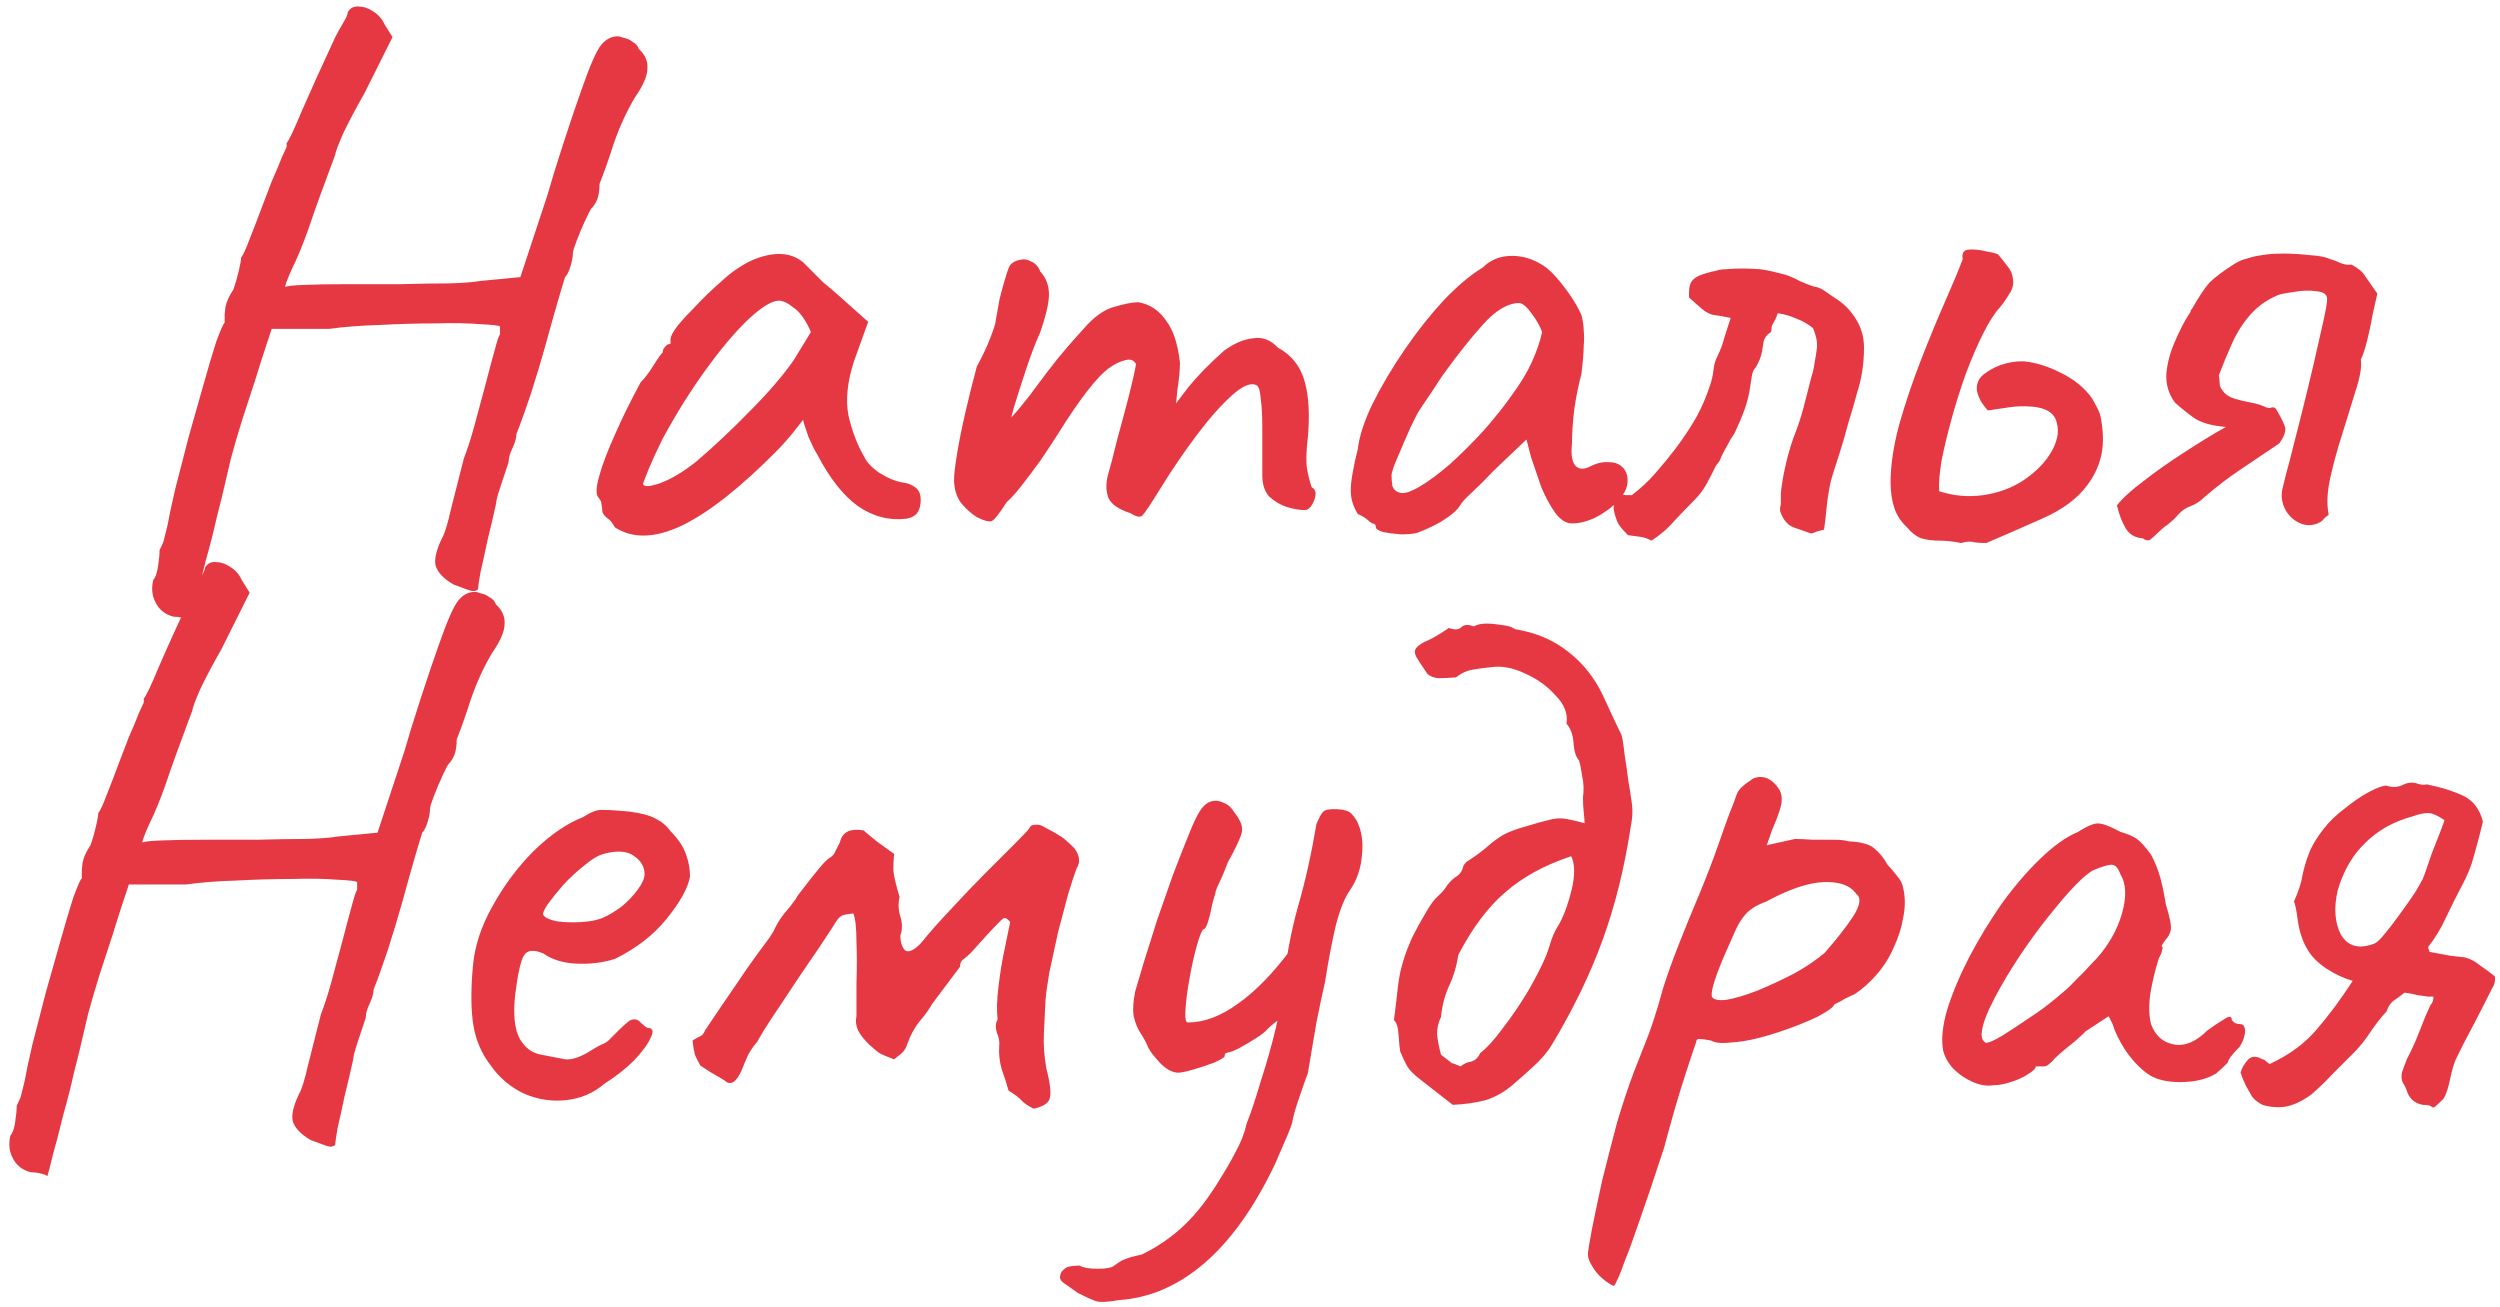 <?xml version="1.0" encoding="UTF-8"?> <svg xmlns="http://www.w3.org/2000/svg" width="153" height="80" viewBox="0 0 153 80" fill="none"><path d="M11.638 37.984C11.638 37.984 11.59 37.952 11.494 37.888C11.398 37.856 11.27 37.824 11.11 37.792C10.982 37.76 10.822 37.744 10.63 37.744C10.118 37.616 9.75 37.328 9.526 36.88C9.302 36.464 9.254 36 9.382 35.488C9.51 35.36 9.606 35.088 9.67 34.672C9.734 34.256 9.766 33.92 9.766 33.664C9.894 33.408 9.974 33.232 10.006 33.136C10.038 33.008 10.118 32.688 10.246 32.176C10.342 31.632 10.502 30.88 10.726 29.92C10.982 28.928 11.254 27.872 11.542 26.752C11.862 25.632 12.166 24.56 12.454 23.536C12.742 22.512 12.998 21.648 13.222 20.944C13.478 20.24 13.654 19.84 13.75 19.744C13.75 19.744 13.75 19.696 13.75 19.6C13.75 19.472 13.75 19.344 13.75 19.216C13.75 19.216 13.766 19.072 13.798 18.784C13.862 18.464 14.022 18.112 14.278 17.728C14.406 17.376 14.518 16.992 14.614 16.576C14.71 16.16 14.758 15.888 14.758 15.76C14.886 15.6 15.062 15.216 15.286 14.608C15.542 13.968 15.782 13.344 16.006 12.736C16.198 12.224 16.406 11.68 16.63 11.104C16.886 10.528 17.094 10.032 17.254 9.616C17.446 9.2 17.542 8.992 17.542 8.992C17.542 8.864 17.542 8.8 17.542 8.8C17.542 8.768 17.542 8.752 17.542 8.752C17.67 8.624 17.974 7.984 18.454 6.832C18.966 5.648 19.654 4.128 20.518 2.272C20.646 2.016 20.806 1.728 20.998 1.408C21.19 1.088 21.286 0.864 21.286 0.736C21.446 0.48 21.67 0.368 21.958 0.4C22.246 0.4 22.534 0.496 22.822 0.688C23.142 0.88 23.382 1.152 23.542 1.504L24.022 2.272L22.294 5.728C21.782 6.624 21.35 7.44 20.998 8.176C20.678 8.912 20.518 9.344 20.518 9.472C20.518 9.472 20.422 9.728 20.23 10.24C20.038 10.752 19.814 11.36 19.558 12.064C19.302 12.768 19.078 13.408 18.886 13.984C18.534 14.976 18.198 15.792 17.878 16.432C17.59 17.072 17.446 17.456 17.446 17.584C17.446 17.52 17.798 17.472 18.502 17.44C19.206 17.408 20.102 17.392 21.19 17.392C22.278 17.392 23.382 17.392 24.502 17.392C25.654 17.36 26.662 17.344 27.526 17.344C28.422 17.312 29.03 17.264 29.35 17.2L31.846 16.96L33.478 12.016C33.734 11.12 34.07 10.032 34.486 8.752C34.902 7.472 35.27 6.384 35.59 5.488C36.102 4.016 36.502 3.104 36.79 2.752C37.078 2.4 37.414 2.224 37.798 2.224C37.894 2.224 38.022 2.256 38.182 2.32C38.374 2.352 38.55 2.432 38.71 2.56C38.902 2.656 39.03 2.8 39.094 2.992C39.478 3.344 39.654 3.744 39.622 4.192C39.622 4.64 39.366 5.232 38.854 5.968C38.342 6.832 37.91 7.776 37.558 8.8C37.238 9.792 36.95 10.608 36.694 11.248C36.694 11.632 36.646 11.952 36.55 12.208C36.454 12.432 36.342 12.608 36.214 12.736C36.15 12.8 36.022 13.04 35.83 13.456C35.638 13.872 35.462 14.288 35.302 14.704C35.142 15.12 35.062 15.376 35.062 15.472C35.062 15.696 35.014 15.968 34.918 16.288C34.822 16.608 34.71 16.832 34.582 16.96C34.518 17.152 34.374 17.632 34.15 18.4C33.926 19.168 33.67 20.08 33.382 21.136C33.094 22.16 32.79 23.168 32.47 24.16C32.15 25.12 31.862 25.92 31.606 26.56C31.606 26.784 31.526 27.072 31.366 27.424C31.206 27.744 31.126 28.032 31.126 28.288C30.998 28.672 30.838 29.152 30.646 29.728C30.454 30.304 30.358 30.672 30.358 30.832C30.198 31.568 30.022 32.32 29.83 33.088C29.67 33.856 29.526 34.512 29.398 35.056C29.302 35.632 29.254 35.968 29.254 36.064C29.126 36.192 28.934 36.208 28.678 36.112C28.422 36.016 28.118 35.904 27.766 35.776C27.158 35.424 26.79 35.04 26.662 34.624C26.566 34.24 26.694 33.68 27.046 32.944C27.206 32.688 27.398 32.064 27.622 31.072C27.878 30.048 28.134 29.04 28.39 28.048C28.582 27.568 28.79 26.928 29.014 26.128C29.238 25.296 29.462 24.464 29.686 23.632C29.91 22.768 30.102 22.048 30.262 21.472C30.422 20.864 30.534 20.528 30.598 20.464C30.598 20.336 30.598 20.224 30.598 20.128C30.598 20.032 30.598 19.984 30.598 19.984C30.534 19.92 30.134 19.872 29.398 19.84C28.662 19.776 27.75 19.76 26.662 19.792C25.574 19.792 24.438 19.824 23.254 19.888C22.102 19.92 21.062 20 20.134 20.128C19.782 20.128 19.382 20.128 18.934 20.128C18.486 20.128 18.134 20.128 17.878 20.128C17.526 20.128 17.222 20.128 16.966 20.128C16.742 20.128 16.63 20.128 16.63 20.128C16.598 20.224 16.486 20.56 16.294 21.136C16.102 21.712 15.878 22.416 15.622 23.248C15.366 24.048 15.094 24.88 14.806 25.744C14.55 26.576 14.326 27.344 14.134 28.048C13.974 28.72 13.862 29.2 13.798 29.488C13.67 30.064 13.494 30.784 13.27 31.648C13.078 32.512 12.854 33.392 12.598 34.288C12.374 35.216 12.166 36.016 11.974 36.688C11.814 37.36 11.702 37.792 11.638 37.984ZM37.628 32.272C37.5 32.016 37.34 31.824 37.148 31.696C36.956 31.536 36.86 31.392 36.86 31.264C36.86 31.136 36.844 31.008 36.812 30.88C36.812 30.72 36.748 30.576 36.62 30.448C36.46 30.256 36.476 29.824 36.668 29.152C36.86 28.448 37.18 27.6 37.628 26.608C38.076 25.584 38.604 24.512 39.212 23.392C39.468 23.136 39.724 22.8 39.98 22.384C40.236 21.968 40.428 21.696 40.556 21.568C40.556 21.44 40.604 21.328 40.7 21.232C40.796 21.104 40.908 21.04 41.036 21.04V20.752C41.036 20.592 41.18 20.32 41.468 19.936C41.788 19.552 42.172 19.136 42.62 18.688C43.068 18.208 43.532 17.76 44.012 17.344C44.492 16.896 44.892 16.576 45.212 16.384C45.884 15.936 46.572 15.664 47.276 15.568C48.012 15.472 48.636 15.632 49.148 16.048C49.244 16.144 49.404 16.304 49.628 16.528C49.852 16.752 50.108 17.008 50.396 17.296C50.716 17.552 51.036 17.824 51.356 18.112L53.132 19.696L52.268 22.096C51.852 23.376 51.74 24.496 51.932 25.456C52.156 26.416 52.476 27.248 52.892 27.952C53.052 28.304 53.372 28.64 53.852 28.96C54.364 29.28 54.844 29.472 55.292 29.536C55.548 29.568 55.788 29.664 56.012 29.824C56.236 29.984 56.348 30.24 56.348 30.592C56.348 30.912 56.284 31.168 56.156 31.36C56.028 31.552 55.804 31.68 55.484 31.744C54.428 31.872 53.436 31.616 52.508 30.976C51.612 30.336 50.78 29.28 50.012 27.808C49.884 27.616 49.708 27.264 49.484 26.752C49.292 26.208 49.18 25.856 49.148 25.696C49.02 25.856 48.78 26.16 48.428 26.608C48.076 27.024 47.804 27.328 47.612 27.52C45.34 29.824 43.372 31.376 41.708 32.176C40.076 32.944 38.716 32.976 37.628 32.272ZM39.356 29.584C39.356 29.808 39.692 29.808 40.364 29.584C41.068 29.328 41.82 28.88 42.62 28.24C43.708 27.312 44.796 26.288 45.884 25.168C47.004 24.048 47.9 23.008 48.572 22.048L49.628 20.32C49.308 19.584 48.956 19.088 48.572 18.832C48.22 18.544 47.916 18.4 47.66 18.4C47.244 18.4 46.62 18.784 45.788 19.552C44.988 20.32 44.124 21.344 43.196 22.624C42.268 23.904 41.388 25.312 40.556 26.848C40.236 27.488 39.948 28.112 39.692 28.72C39.468 29.296 39.356 29.584 39.356 29.584ZM59.781 31.648C59.429 31.424 59.109 31.136 58.821 30.784C58.533 30.4 58.389 29.92 58.389 29.344C58.389 29.024 58.453 28.48 58.581 27.712C58.709 26.944 58.885 26.08 59.109 25.12C59.333 24.16 59.557 23.264 59.781 22.432C60.101 21.856 60.373 21.28 60.597 20.704C60.821 20.128 60.933 19.776 60.933 19.648C60.997 19.264 61.077 18.816 61.173 18.304C61.301 17.792 61.429 17.328 61.557 16.912C61.685 16.496 61.781 16.256 61.845 16.192C62.005 16.032 62.197 15.936 62.421 15.904C62.645 15.84 62.869 15.872 63.093 16C63.349 16.096 63.541 16.304 63.669 16.624C64.021 17.008 64.197 17.472 64.197 18.016C64.197 18.528 64.021 19.296 63.669 20.32C63.381 20.96 63.093 21.712 62.805 22.576C62.517 23.44 62.261 24.24 62.037 24.976C61.845 25.68 61.733 26.16 61.701 26.416L60.741 26.704C61.285 26.192 61.797 25.664 62.277 25.12C62.757 24.544 63.109 24.096 63.333 23.776C63.877 23.04 64.341 22.432 64.725 21.952C65.141 21.44 65.669 20.832 66.309 20.128C66.949 19.392 67.573 18.944 68.181 18.784C68.821 18.592 69.317 18.496 69.669 18.496C70.373 18.624 70.933 18.992 71.349 19.6C71.797 20.176 72.085 21.04 72.213 22.192C72.213 22.64 72.165 23.168 72.069 23.776C72.005 24.384 71.973 24.688 71.973 24.688C71.973 24.688 72.229 24.352 72.741 23.68C73.285 23.008 74.005 22.272 74.901 21.472C75.509 21.024 76.101 20.768 76.677 20.704C77.253 20.608 77.765 20.8 78.213 21.28C79.045 21.728 79.589 22.416 79.845 23.344C80.101 24.24 80.165 25.392 80.037 26.8C79.941 27.632 79.925 28.256 79.989 28.672C80.053 29.056 80.149 29.44 80.277 29.824C80.533 29.952 80.581 30.224 80.421 30.64C80.261 31.024 80.069 31.216 79.845 31.216C79.525 31.216 79.157 31.152 78.741 31.024C78.357 30.896 78.005 30.688 77.685 30.4C77.397 30.08 77.253 29.648 77.253 29.104V26.128C77.253 25.424 77.221 24.848 77.157 24.4C77.125 23.952 77.045 23.68 76.917 23.584C76.565 23.392 76.053 23.6 75.381 24.208C74.709 24.816 73.989 25.632 73.221 26.656C72.453 27.68 71.733 28.736 71.061 29.824C70.453 30.816 70.069 31.392 69.909 31.552C69.781 31.68 69.541 31.632 69.189 31.408C68.485 31.184 68.037 30.88 67.845 30.496C67.685 30.08 67.669 29.616 67.797 29.104C67.957 28.56 68.149 27.824 68.373 26.896C68.629 25.968 68.869 25.072 69.093 24.208C69.317 23.312 69.461 22.672 69.525 22.288C69.397 22.032 69.173 21.952 68.853 22.048C68.565 22.112 68.261 22.256 67.941 22.48C67.557 22.736 67.093 23.216 66.549 23.92C66.005 24.624 65.445 25.44 64.869 26.368C64.485 26.976 64.085 27.584 63.669 28.192C63.253 28.768 62.869 29.28 62.517 29.728C62.165 30.176 61.861 30.512 61.605 30.736C61.157 31.44 60.853 31.824 60.693 31.888C60.533 31.952 60.229 31.872 59.781 31.648ZM86.747 32.608C86.491 32.672 86.155 32.704 85.739 32.704C85.323 32.672 84.955 32.624 84.635 32.56C84.347 32.464 84.203 32.368 84.203 32.272C84.203 32.112 84.123 32.032 83.963 32.032C83.963 32.032 83.883 31.968 83.723 31.84C83.595 31.712 83.387 31.584 83.099 31.456C82.811 31.008 82.667 30.528 82.667 30.016C82.667 29.472 82.811 28.624 83.099 27.472C83.195 26.672 83.499 25.744 84.011 24.688C84.555 23.6 85.211 22.496 85.979 21.376C86.747 20.256 87.547 19.248 88.379 18.352C89.243 17.456 90.027 16.8 90.731 16.384C91.179 15.936 91.723 15.696 92.363 15.664C93.003 15.632 93.611 15.776 94.187 16.096C94.507 16.256 94.827 16.512 95.147 16.864C95.467 17.216 95.771 17.6 96.059 18.016C96.347 18.432 96.587 18.848 96.779 19.264C96.875 19.616 96.923 19.936 96.923 20.224C96.955 20.48 96.955 20.8 96.923 21.184C96.923 21.568 96.875 22.144 96.779 22.912C96.619 23.488 96.475 24.192 96.347 25.024C96.251 25.856 96.203 26.576 96.203 27.184C96.139 27.792 96.203 28.224 96.395 28.48C96.619 28.736 96.939 28.752 97.355 28.528C97.739 28.336 98.107 28.256 98.459 28.288C98.811 28.288 99.083 28.384 99.275 28.576C99.499 28.768 99.611 29.056 99.611 29.44C99.611 29.824 99.419 30.224 99.035 30.64C98.683 31.024 98.235 31.36 97.691 31.648C97.179 31.904 96.683 32.032 96.203 32.032C95.851 32.032 95.515 31.824 95.195 31.408C94.875 30.96 94.587 30.432 94.331 29.824C94.107 29.184 93.899 28.576 93.707 28L93.419 26.896L91.355 28.864C90.939 29.312 90.523 29.728 90.107 30.112C89.723 30.464 89.483 30.72 89.387 30.88C89.227 31.168 88.923 31.456 88.475 31.744C88.059 32.032 87.483 32.32 86.747 32.608ZM86.891 29.776C87.435 29.456 88.059 28.992 88.763 28.384C89.467 27.744 90.155 27.056 90.827 26.32C91.499 25.552 92.059 24.848 92.507 24.208C93.051 23.472 93.467 22.784 93.755 22.144C94.043 21.504 94.251 20.896 94.379 20.32C94.251 19.968 94.043 19.6 93.755 19.216C93.467 18.8 93.211 18.576 92.987 18.544C92.283 18.544 91.531 18.992 90.731 19.888C89.963 20.752 89.211 21.696 88.475 22.72C88.347 22.88 88.171 23.136 87.947 23.488C87.723 23.84 87.499 24.176 87.275 24.496C87.083 24.784 86.955 24.976 86.891 25.072C86.795 25.2 86.603 25.568 86.315 26.176C86.059 26.752 85.803 27.344 85.547 27.952C85.291 28.528 85.163 28.912 85.163 29.104C85.163 29.296 85.179 29.504 85.211 29.728C85.275 29.952 85.435 30.096 85.691 30.16C85.947 30.224 86.347 30.096 86.891 29.776ZM101.069 33.088C100.845 32.96 100.605 32.88 100.349 32.848C100.125 32.816 99.885 32.784 99.629 32.752C99.405 32.528 99.213 32.304 99.053 32.08C98.925 31.824 98.829 31.536 98.765 31.216C98.733 31.024 98.765 30.848 98.861 30.688C98.957 30.528 99.053 30.384 99.149 30.256C99.245 30.256 99.357 30.272 99.485 30.304C99.613 30.304 99.741 30.304 99.869 30.304C100.413 29.888 100.893 29.44 101.309 28.96C101.757 28.448 102.189 27.92 102.605 27.376C103.053 26.768 103.453 26.16 103.805 25.552C104.157 24.912 104.445 24.24 104.669 23.536C104.765 23.248 104.829 22.96 104.861 22.672C104.893 22.352 104.973 22.064 105.101 21.808C105.293 21.424 105.437 21.04 105.533 20.656C105.661 20.24 105.789 19.84 105.917 19.456C105.437 19.36 105.069 19.296 104.813 19.264C104.589 19.2 104.381 19.088 104.189 18.928C103.997 18.768 103.725 18.528 103.373 18.208C103.341 17.76 103.389 17.44 103.517 17.248C103.645 17.024 103.949 16.848 104.429 16.72C104.621 16.656 104.813 16.608 105.005 16.576C105.197 16.512 105.389 16.48 105.581 16.48C105.933 16.448 106.285 16.432 106.637 16.432C106.989 16.432 107.357 16.448 107.741 16.48C107.997 16.512 108.253 16.56 108.509 16.624C108.765 16.688 109.021 16.752 109.277 16.816C109.565 16.912 109.853 17.04 110.141 17.2C110.429 17.328 110.717 17.44 111.005 17.536C111.229 17.568 111.437 17.648 111.629 17.776C111.821 17.904 112.029 18.048 112.253 18.208C112.829 18.56 113.277 19.008 113.597 19.552C113.917 20.064 114.077 20.64 114.077 21.28C114.077 22.272 113.933 23.2 113.645 24.064C113.485 24.672 113.309 25.28 113.117 25.888C112.957 26.496 112.781 27.104 112.589 27.712C112.461 28.128 112.333 28.528 112.205 28.912C112.077 29.296 111.981 29.696 111.917 30.112C111.853 30.464 111.805 30.832 111.773 31.216C111.741 31.6 111.693 32 111.629 32.416C111.501 32.448 111.373 32.48 111.245 32.512C111.149 32.544 111.021 32.592 110.861 32.656C110.509 32.528 110.141 32.4 109.757 32.272C109.373 32.112 109.101 31.776 108.941 31.264C108.941 31.2 108.941 31.136 108.941 31.072C108.973 30.976 108.989 30.864 108.989 30.736C108.989 30.64 108.989 30.544 108.989 30.448C108.989 30.352 108.989 30.256 108.989 30.16C109.053 29.584 109.149 29.024 109.277 28.48C109.405 27.904 109.565 27.344 109.757 26.8C110.013 26.16 110.221 25.536 110.381 24.928C110.541 24.288 110.701 23.664 110.861 23.056C110.957 22.768 111.021 22.48 111.053 22.192C111.117 21.872 111.165 21.568 111.197 21.28C111.229 20.928 111.149 20.528 110.957 20.08C110.637 19.824 110.301 19.632 109.949 19.504C109.597 19.344 109.213 19.232 108.797 19.168C108.733 19.392 108.621 19.632 108.461 19.888C108.429 19.952 108.413 20.048 108.413 20.176C108.413 20.272 108.381 20.336 108.317 20.368C108.125 20.496 107.997 20.672 107.933 20.896C107.901 21.088 107.869 21.296 107.837 21.52C107.805 21.68 107.757 21.84 107.693 22C107.629 22.16 107.549 22.32 107.453 22.48C107.325 22.608 107.245 22.784 107.213 23.008C107.181 23.2 107.149 23.408 107.117 23.632C107.053 24.112 106.941 24.576 106.781 25.024C106.621 25.472 106.413 25.968 106.157 26.512C105.997 26.736 105.853 26.976 105.725 27.232C105.597 27.456 105.469 27.696 105.341 27.952C105.309 28.08 105.245 28.208 105.149 28.336C105.053 28.432 104.973 28.56 104.909 28.72C104.749 29.04 104.573 29.376 104.381 29.728C104.189 30.048 103.965 30.336 103.709 30.592C103.293 31.008 102.877 31.44 102.461 31.888C102.077 32.336 101.613 32.736 101.069 33.088ZM120.023 33.232C119.543 33.136 119.095 33.088 118.679 33.088C118.295 33.088 117.927 33.04 117.575 32.944C117.255 32.816 116.967 32.592 116.711 32.272C116.359 31.952 116.103 31.568 115.943 31.12C115.783 30.64 115.703 30.112 115.703 29.536C115.703 28.48 115.879 27.296 116.231 25.984C116.615 24.64 117.063 23.312 117.575 22C118.087 20.688 118.583 19.488 119.063 18.4C119.543 17.312 119.895 16.464 120.119 15.856C120.055 15.504 120.167 15.312 120.455 15.28C120.775 15.248 121.127 15.28 121.511 15.376C121.895 15.44 122.151 15.504 122.279 15.568C122.471 15.792 122.663 16.032 122.855 16.288C123.047 16.512 123.159 16.768 123.191 17.056C123.255 17.376 123.175 17.696 122.951 18.016C122.759 18.336 122.567 18.608 122.375 18.832C122.055 19.184 121.719 19.712 121.367 20.416C121.015 21.12 120.663 21.936 120.311 22.864C119.991 23.76 119.703 24.672 119.447 25.6C119.191 26.528 118.983 27.392 118.823 28.192C118.695 28.96 118.647 29.584 118.679 30.064C119.575 30.352 120.471 30.432 121.367 30.304C122.263 30.176 123.063 29.888 123.767 29.44C124.503 28.96 125.063 28.416 125.447 27.808C125.895 27.104 126.039 26.464 125.879 25.888C125.751 25.28 125.223 24.944 124.295 24.88C123.815 24.848 123.367 24.864 122.951 24.928C122.535 24.992 122.103 25.056 121.655 25.12C121.431 24.864 121.271 24.64 121.175 24.448C121.079 24.256 121.015 24.064 120.983 23.872C120.951 23.456 121.111 23.12 121.463 22.864C121.847 22.576 122.279 22.368 122.759 22.24C123.271 22.112 123.719 22.08 124.103 22.144C124.743 22.24 125.383 22.448 126.023 22.768C126.695 23.088 127.239 23.472 127.655 23.92C127.911 24.176 128.119 24.48 128.279 24.832C128.471 25.152 128.583 25.488 128.615 25.84C128.743 26.64 128.727 27.36 128.567 28C128.407 28.608 128.135 29.168 127.751 29.68C127.143 30.512 126.215 31.2 124.967 31.744C123.751 32.288 122.615 32.784 121.559 33.232C121.239 33.232 120.983 33.216 120.791 33.184C120.631 33.12 120.375 33.136 120.023 33.232ZM143.908 16.192C144.324 16.416 144.596 16.64 144.724 16.864C144.852 17.056 145.108 17.424 145.492 17.968C145.428 18.256 145.332 18.688 145.204 19.264C145.108 19.808 144.996 20.336 144.868 20.848C144.74 21.36 144.612 21.744 144.484 22C144.548 22.448 144.436 23.104 144.148 23.968C143.892 24.8 143.62 25.68 143.332 26.608C143.044 27.504 142.804 28.384 142.612 29.248C142.42 30.112 142.388 30.864 142.516 31.504C142.42 31.568 142.324 31.648 142.228 31.744C142.164 31.84 142.068 31.92 141.94 31.984C141.556 32.176 141.172 32.192 140.788 32.032C140.404 31.872 140.1 31.6 139.876 31.216C139.652 30.8 139.588 30.368 139.684 29.92C139.78 29.504 139.94 28.88 140.164 28.048C140.388 27.184 140.628 26.24 140.884 25.216C141.14 24.192 141.38 23.2 141.604 22.24C141.828 21.248 142.02 20.4 142.18 19.696C142.34 18.992 142.42 18.528 142.42 18.304C142.42 18.016 142.196 17.856 141.748 17.824C141.332 17.76 140.868 17.776 140.356 17.872C139.876 17.936 139.556 18 139.396 18.064C138.724 18.352 138.164 18.752 137.716 19.264C137.268 19.776 136.9 20.352 136.612 20.992C136.324 21.632 136.052 22.288 135.796 22.96C135.828 23.152 135.844 23.328 135.844 23.488C135.844 23.616 135.908 23.76 136.036 23.92C136.196 24.144 136.436 24.304 136.756 24.4C137.076 24.496 137.412 24.576 137.764 24.64C138.116 24.704 138.42 24.8 138.676 24.928C138.772 24.96 138.852 24.976 138.916 24.976C138.98 24.944 139.044 24.928 139.108 24.928C139.204 24.928 139.284 24.992 139.348 25.12C139.572 25.504 139.732 25.824 139.828 26.08C139.924 26.336 139.812 26.688 139.492 27.136C138.692 27.68 137.908 28.208 137.14 28.72C136.372 29.232 135.62 29.808 134.884 30.448C134.66 30.672 134.388 30.848 134.068 30.976C133.78 31.072 133.524 31.248 133.3 31.504C133.108 31.728 132.884 31.936 132.628 32.128C132.404 32.288 132.18 32.48 131.956 32.704C131.828 32.832 131.7 32.944 131.572 33.04C131.444 33.104 131.3 33.072 131.14 32.944C130.66 32.912 130.308 32.704 130.084 32.32C129.86 31.936 129.684 31.472 129.556 30.928C129.908 30.48 130.452 29.984 131.188 29.44C131.924 28.864 132.74 28.288 133.636 27.712C134.564 27.104 135.428 26.576 136.228 26.128C135.396 26.064 134.756 25.888 134.308 25.6C133.86 25.28 133.46 24.96 133.108 24.64C132.724 24.128 132.548 23.536 132.58 22.864C132.644 22.192 132.82 21.536 133.108 20.896C133.396 20.224 133.684 19.664 133.972 19.216C134.036 19.152 134.068 19.088 134.068 19.024C134.1 18.96 134.132 18.912 134.164 18.88C134.58 18.144 134.932 17.616 135.22 17.296C135.54 16.976 136.052 16.592 136.756 16.144C137.012 15.984 137.284 15.872 137.572 15.808C137.86 15.712 138.148 15.648 138.436 15.616C138.756 15.552 139.188 15.52 139.732 15.52C140.276 15.52 140.82 15.552 141.364 15.616C141.908 15.648 142.324 15.728 142.612 15.856C142.836 15.92 143.044 16 143.236 16.096C143.46 16.192 143.684 16.224 143.908 16.192ZM2.896 71.984C2.896 71.984 2.848 71.952 2.752 71.888C2.656 71.856 2.528 71.824 2.368 71.792C2.24 71.76 2.08 71.744 1.888 71.744C1.376 71.616 1.008 71.328 0.784 70.88C0.56 70.464 0.512 70 0.64 69.488C0.768 69.36 0.864 69.088 0.928 68.672C0.992 68.256 1.024 67.92 1.024 67.664C1.152 67.408 1.232 67.232 1.264 67.136C1.296 67.008 1.376 66.688 1.504 66.176C1.6 65.632 1.76 64.88 1.984 63.92C2.24 62.928 2.512 61.872 2.8 60.752C3.12 59.632 3.424 58.56 3.712 57.536C4 56.512 4.256 55.648 4.48 54.944C4.736 54.24 4.912 53.84 5.008 53.744C5.008 53.744 5.008 53.696 5.008 53.6C5.008 53.472 5.008 53.344 5.008 53.216C5.008 53.216 5.024 53.072 5.056 52.784C5.12 52.464 5.28 52.112 5.536 51.728C5.664 51.376 5.776 50.992 5.872 50.576C5.968 50.16 6.016 49.888 6.016 49.76C6.144 49.6 6.32 49.216 6.544 48.608C6.8 47.968 7.04 47.344 7.264 46.736C7.456 46.224 7.664 45.68 7.888 45.104C8.144 44.528 8.352 44.032 8.512 43.616C8.704 43.2 8.8 42.992 8.8 42.992C8.8 42.864 8.8 42.8 8.8 42.8C8.8 42.768 8.8 42.752 8.8 42.752C8.928 42.624 9.232 41.984 9.712 40.832C10.224 39.648 10.912 38.128 11.776 36.272C11.904 36.016 12.064 35.728 12.256 35.408C12.448 35.088 12.544 34.864 12.544 34.736C12.704 34.48 12.928 34.368 13.216 34.4C13.504 34.4 13.792 34.496 14.08 34.688C14.4 34.88 14.64 35.152 14.8 35.504L15.28 36.272L13.552 39.728C13.04 40.624 12.608 41.44 12.256 42.176C11.936 42.912 11.776 43.344 11.776 43.472C11.776 43.472 11.68 43.728 11.488 44.24C11.296 44.752 11.072 45.36 10.816 46.064C10.56 46.768 10.336 47.408 10.144 47.984C9.792 48.976 9.456 49.792 9.136 50.432C8.848 51.072 8.704 51.456 8.704 51.584C8.704 51.52 9.056 51.472 9.76 51.44C10.464 51.408 11.36 51.392 12.448 51.392C13.536 51.392 14.64 51.392 15.76 51.392C16.912 51.36 17.92 51.344 18.784 51.344C19.68 51.312 20.288 51.264 20.608 51.2L23.104 50.96L24.736 46.016C24.992 45.12 25.328 44.032 25.744 42.752C26.16 41.472 26.528 40.384 26.848 39.488C27.36 38.016 27.76 37.104 28.048 36.752C28.336 36.4 28.672 36.224 29.056 36.224C29.152 36.224 29.28 36.256 29.44 36.32C29.632 36.352 29.808 36.432 29.968 36.56C30.16 36.656 30.288 36.8 30.352 36.992C30.736 37.344 30.912 37.744 30.88 38.192C30.88 38.64 30.624 39.232 30.112 39.968C29.6 40.832 29.168 41.776 28.816 42.8C28.496 43.792 28.208 44.608 27.952 45.248C27.952 45.632 27.904 45.952 27.808 46.208C27.712 46.432 27.6 46.608 27.472 46.736C27.408 46.8 27.28 47.04 27.088 47.456C26.896 47.872 26.72 48.288 26.56 48.704C26.4 49.12 26.32 49.376 26.32 49.472C26.32 49.696 26.272 49.968 26.176 50.288C26.08 50.608 25.968 50.832 25.84 50.96C25.776 51.152 25.632 51.632 25.408 52.4C25.184 53.168 24.928 54.08 24.64 55.136C24.352 56.16 24.048 57.168 23.728 58.16C23.408 59.12 23.12 59.92 22.864 60.56C22.864 60.784 22.784 61.072 22.624 61.424C22.464 61.744 22.384 62.032 22.384 62.288C22.256 62.672 22.096 63.152 21.904 63.728C21.712 64.304 21.616 64.672 21.616 64.832C21.456 65.568 21.28 66.32 21.088 67.088C20.928 67.856 20.784 68.512 20.656 69.056C20.56 69.632 20.512 69.968 20.512 70.064C20.384 70.192 20.192 70.208 19.936 70.112C19.68 70.016 19.376 69.904 19.024 69.776C18.416 69.424 18.048 69.04 17.92 68.624C17.824 68.24 17.952 67.68 18.304 66.944C18.464 66.688 18.656 66.064 18.88 65.072C19.136 64.048 19.392 63.04 19.648 62.048C19.84 61.568 20.048 60.928 20.272 60.128C20.496 59.296 20.72 58.464 20.944 57.632C21.168 56.768 21.36 56.048 21.52 55.472C21.68 54.864 21.792 54.528 21.856 54.464C21.856 54.336 21.856 54.224 21.856 54.128C21.856 54.032 21.856 53.984 21.856 53.984C21.792 53.92 21.392 53.872 20.656 53.84C19.92 53.776 19.008 53.76 17.92 53.792C16.832 53.792 15.696 53.824 14.512 53.888C13.36 53.92 12.32 54 11.392 54.128C11.04 54.128 10.64 54.128 10.192 54.128C9.744 54.128 9.392 54.128 9.136 54.128C8.784 54.128 8.48 54.128 8.224 54.128C8 54.128 7.888 54.128 7.888 54.128C7.856 54.224 7.744 54.56 7.552 55.136C7.36 55.712 7.136 56.416 6.88 57.248C6.624 58.048 6.352 58.88 6.064 59.744C5.808 60.576 5.584 61.344 5.392 62.048C5.232 62.72 5.12 63.2 5.056 63.488C4.928 64.064 4.752 64.784 4.528 65.648C4.336 66.512 4.112 67.392 3.856 68.288C3.632 69.216 3.424 70.016 3.232 70.688C3.072 71.36 2.96 71.792 2.896 71.984ZM36.998 66.32C36.326 66.896 35.542 67.232 34.646 67.328C33.782 67.424 32.934 67.296 32.102 66.944C31.27 66.56 30.582 65.984 30.038 65.216C29.494 64.512 29.142 63.712 28.982 62.816C28.822 61.888 28.806 60.688 28.934 59.216C29.03 57.968 29.43 56.72 30.134 55.472C30.838 54.192 31.686 53.056 32.678 52.064C33.702 51.072 34.71 50.384 35.702 50C36.182 49.68 36.582 49.536 36.902 49.568C37.254 49.568 37.782 49.6 38.486 49.664C39.222 49.76 39.766 49.904 40.118 50.096C40.502 50.288 40.806 50.544 41.03 50.864C41.51 51.344 41.83 51.824 41.99 52.304C42.15 52.752 42.23 53.2 42.23 53.648C42.102 54.352 41.622 55.216 40.79 56.24C39.99 57.232 38.934 58.048 37.622 58.688C36.918 58.912 36.15 59.008 35.318 58.976C34.486 58.944 33.798 58.736 33.254 58.352C32.646 58.096 32.246 58.144 32.054 58.496C31.862 58.816 31.686 59.616 31.526 60.896C31.398 62.112 31.494 63.008 31.814 63.584C32.134 64.128 32.566 64.448 33.11 64.544C33.75 64.672 34.246 64.768 34.598 64.832C34.982 64.864 35.446 64.72 35.99 64.4C36.502 64.08 36.822 63.904 36.95 63.872C37.078 63.808 37.174 63.744 37.238 63.68C37.334 63.584 37.542 63.376 37.862 63.056C38.086 62.832 38.262 62.672 38.39 62.576C38.518 62.448 38.662 62.384 38.822 62.384C38.982 62.384 39.126 62.464 39.254 62.624C39.382 62.752 39.51 62.848 39.638 62.912C39.958 62.912 40.022 63.104 39.83 63.488C39.67 63.872 39.334 64.336 38.822 64.88C38.31 65.392 37.702 65.872 36.998 66.32ZM36.95 56.144C37.302 55.984 37.67 55.76 38.054 55.472C38.438 55.152 38.758 54.816 39.014 54.464C39.302 54.08 39.446 53.76 39.446 53.504C39.446 53.056 39.238 52.688 38.822 52.4C38.406 52.08 37.782 52.032 36.95 52.256C36.598 52.352 36.198 52.592 35.75 52.976C35.302 53.328 34.87 53.728 34.454 54.176C34.07 54.624 33.75 55.024 33.494 55.376C33.27 55.728 33.19 55.936 33.254 56C33.35 56.16 33.622 56.288 34.07 56.384C34.518 56.448 35.014 56.464 35.558 56.432C36.134 56.4 36.598 56.304 36.95 56.144ZM63.263 67.856C62.943 67.696 62.703 67.536 62.543 67.376C62.383 67.184 62.111 66.976 61.727 66.752C61.599 66.304 61.455 65.856 61.295 65.408C61.167 64.928 61.119 64.464 61.151 64.016C61.183 63.76 61.135 63.488 61.007 63.2C60.911 62.88 60.927 62.608 61.055 62.384C60.991 61.872 61.007 61.216 61.103 60.416C61.199 59.584 61.327 58.8 61.487 58.064C61.647 57.296 61.759 56.752 61.823 56.432C61.727 56.304 61.631 56.224 61.535 56.192C61.471 56.16 61.375 56.208 61.247 56.336C60.927 56.656 60.623 56.976 60.335 57.296C60.047 57.616 59.743 57.952 59.423 58.304C59.295 58.432 59.151 58.56 58.991 58.688C58.831 58.784 58.751 58.944 58.751 59.168L57.023 61.472C56.895 61.728 56.655 62.064 56.303 62.48C55.983 62.864 55.727 63.328 55.535 63.872C55.471 64.096 55.359 64.288 55.199 64.448C55.039 64.576 54.879 64.704 54.719 64.832C54.303 64.672 54.031 64.56 53.903 64.496C53.775 64.432 53.535 64.24 53.183 63.92C52.863 63.6 52.639 63.312 52.511 63.056C52.383 62.768 52.351 62.48 52.415 62.192C52.415 61.712 52.415 61.04 52.415 60.176C52.447 59.28 52.447 58.432 52.415 57.632C52.415 56.8 52.351 56.224 52.223 55.904C51.871 55.936 51.631 55.984 51.503 56.048C51.375 56.112 51.215 56.304 51.023 56.624C51.055 56.592 50.911 56.816 50.591 57.296C50.303 57.744 49.903 58.336 49.391 59.072C48.911 59.776 48.431 60.496 47.951 61.232C47.471 61.936 47.071 62.544 46.751 63.056C46.463 63.536 46.335 63.76 46.367 63.728C46.143 63.984 45.951 64.256 45.791 64.544C45.663 64.832 45.535 65.136 45.407 65.456C45.247 65.84 45.071 66.096 44.879 66.224C44.687 66.32 44.511 66.288 44.351 66.128C44.095 65.968 43.823 65.808 43.535 65.648C43.279 65.488 43.055 65.344 42.863 65.216C42.735 64.992 42.623 64.768 42.527 64.544C42.463 64.288 42.415 64 42.383 63.68C42.639 63.52 42.815 63.424 42.911 63.392C43.007 63.328 43.087 63.216 43.151 63.056C43.855 62 44.463 61.104 44.975 60.368C45.487 59.6 45.919 58.976 46.271 58.496C46.623 58.016 46.895 57.648 47.087 57.392C47.279 57.104 47.391 56.912 47.423 56.816C47.583 56.496 47.775 56.192 47.999 55.904C48.255 55.616 48.495 55.312 48.719 54.992C48.751 54.896 48.911 54.672 49.199 54.32C49.487 53.936 49.791 53.552 50.111 53.168C50.431 52.784 50.655 52.56 50.783 52.496C50.943 52.4 51.055 52.272 51.119 52.112C51.215 51.92 51.311 51.728 51.407 51.536C51.471 51.248 51.615 51.04 51.839 50.912C52.063 50.784 52.399 50.752 52.847 50.816C53.103 51.04 53.391 51.28 53.711 51.536C54.031 51.76 54.367 52 54.719 52.256C54.687 52.576 54.671 52.912 54.671 53.264C54.703 53.616 54.831 54.16 55.055 54.896C54.959 55.28 54.975 55.68 55.103 56.096C55.231 56.512 55.231 56.896 55.103 57.248C55.103 57.664 55.199 57.968 55.391 58.16C55.615 58.32 55.951 58.16 56.399 57.68C56.911 57.04 57.519 56.352 58.223 55.616C58.927 54.848 59.615 54.128 60.287 53.456C60.991 52.752 61.583 52.16 62.063 51.68C62.575 51.168 62.879 50.848 62.975 50.72C63.039 50.56 63.151 50.48 63.311 50.48C63.503 50.448 63.679 50.48 63.839 50.576C64.383 50.864 64.751 51.072 64.943 51.2C65.135 51.328 65.407 51.568 65.759 51.92C66.079 52.368 66.127 52.768 65.903 53.12C65.775 53.44 65.599 53.968 65.375 54.704C65.183 55.408 64.975 56.192 64.751 57.056C64.559 57.92 64.383 58.736 64.223 59.504C64.095 60.24 64.015 60.816 63.983 61.232C63.951 61.872 63.919 62.544 63.887 63.248C63.855 63.92 63.903 64.624 64.031 65.36C64.287 66.352 64.351 66.992 64.223 67.28C64.127 67.536 63.807 67.728 63.263 67.856ZM68.469 79.568C67.766 79.696 67.285 79.712 67.029 79.616C66.773 79.52 66.421 79.36 65.974 79.136C65.621 78.88 65.35 78.688 65.157 78.56C64.966 78.432 64.87 78.304 64.87 78.176C64.87 78.08 64.901 77.968 64.966 77.84C65.029 77.744 65.141 77.648 65.302 77.552C65.493 77.488 65.749 77.456 66.07 77.456C66.293 77.584 66.662 77.648 67.174 77.648C67.718 77.648 68.053 77.584 68.181 77.456C68.181 77.456 68.326 77.36 68.614 77.168C68.933 77.008 69.35 76.88 69.862 76.784C70.853 76.304 71.734 75.696 72.501 74.96C73.269 74.224 74.005 73.264 74.71 72.08C74.998 71.632 75.302 71.104 75.621 70.496C75.942 69.92 76.165 69.344 76.293 68.768C76.549 68.128 76.838 67.264 77.157 66.176C77.51 65.088 77.814 64.016 78.07 62.96C78.326 61.872 78.469 61.056 78.501 60.512C78.694 58.72 78.998 57.072 79.413 55.568C79.862 54.032 80.246 52.32 80.566 50.432C80.757 49.984 80.901 49.728 80.998 49.664C81.094 49.568 81.302 49.52 81.621 49.52C81.974 49.52 82.23 49.552 82.389 49.616C82.582 49.648 82.79 49.84 83.013 50.192C83.334 50.8 83.445 51.52 83.35 52.352C83.285 53.152 83.046 53.856 82.629 54.464C82.309 54.912 82.022 55.616 81.766 56.576C81.541 57.504 81.317 58.672 81.094 60.08C80.933 60.784 80.757 61.616 80.566 62.576C80.406 63.504 80.23 64.544 80.037 65.696C79.909 66.016 79.734 66.512 79.51 67.184C79.285 67.824 79.141 68.336 79.078 68.72C79.046 68.848 78.95 69.104 78.79 69.488C78.629 69.872 78.469 70.24 78.309 70.592C78.15 70.976 78.037 71.232 77.974 71.36C76.725 73.952 75.302 75.936 73.701 77.312C72.102 78.688 70.358 79.44 68.469 79.568ZM72.118 65.648C71.766 65.648 71.397 65.456 71.013 65.072C70.662 64.688 70.421 64.384 70.293 64.16C70.165 63.84 70.005 63.536 69.814 63.248C69.621 62.96 69.478 62.608 69.382 62.192C69.317 61.776 69.35 61.264 69.478 60.656C69.606 60.24 69.781 59.648 70.005 58.88C70.261 58.08 70.534 57.216 70.822 56.288C71.141 55.36 71.462 54.448 71.781 53.552C72.133 52.624 72.454 51.808 72.742 51.104C73.029 50.368 73.285 49.84 73.51 49.52C73.701 49.264 73.909 49.104 74.133 49.04C74.389 48.976 74.645 49.008 74.901 49.136C75.157 49.232 75.382 49.44 75.573 49.76C75.925 50.208 76.07 50.592 76.005 50.912C75.942 51.232 75.653 51.856 75.141 52.784C75.013 53.136 74.853 53.52 74.662 53.936C74.469 54.32 74.374 54.576 74.374 54.704C74.341 54.768 74.278 54.992 74.181 55.376C74.118 55.728 74.037 56.064 73.942 56.384C73.846 56.704 73.749 56.864 73.653 56.864C73.525 56.992 73.382 57.36 73.222 57.968C73.061 58.544 72.918 59.2 72.79 59.936C72.662 60.64 72.582 61.264 72.549 61.808C72.517 62.32 72.566 62.576 72.694 62.576C73.686 62.576 74.71 62.192 75.766 61.424C76.853 60.656 77.942 59.536 79.029 58.064L79.846 61.472C79.397 61.696 78.981 61.936 78.597 62.192C78.213 62.416 77.862 62.688 77.541 63.008C77.445 63.136 77.222 63.312 76.87 63.536C76.517 63.76 76.165 63.968 75.814 64.16C75.493 64.32 75.285 64.4 75.189 64.4C75.189 64.4 75.141 64.416 75.046 64.448C74.981 64.448 74.95 64.512 74.95 64.64C74.95 64.704 74.742 64.832 74.326 65.024C73.909 65.184 73.478 65.328 73.029 65.456C72.582 65.584 72.278 65.648 72.118 65.648ZM85.693 64.352C85.661 64.192 85.629 63.872 85.597 63.392C85.565 62.88 85.469 62.56 85.309 62.432C85.405 61.696 85.485 61.024 85.549 60.416C85.613 59.808 85.741 59.216 85.933 58.64C86.029 58.32 86.189 57.904 86.413 57.392C86.669 56.88 86.941 56.384 87.229 55.904C87.517 55.392 87.773 55.04 87.997 54.848C88.221 54.656 88.413 54.432 88.573 54.176C88.765 53.92 88.973 53.728 89.197 53.6C89.389 53.44 89.501 53.264 89.533 53.072C89.597 52.88 89.725 52.736 89.917 52.64C90.397 52.32 90.781 52.032 91.069 51.776C91.357 51.52 91.661 51.296 91.981 51.104C92.333 50.912 92.797 50.736 93.373 50.576C94.013 50.384 94.477 50.256 94.765 50.192C95.085 50.096 95.389 50.064 95.677 50.096C95.965 50.128 96.397 50.224 96.973 50.384C96.973 50.192 96.957 49.968 96.925 49.712C96.893 49.424 96.877 49.12 96.877 48.8C96.941 48.352 96.925 47.92 96.829 47.504C96.765 47.056 96.701 46.736 96.637 46.544C96.445 46.32 96.333 45.968 96.301 45.488C96.269 44.976 96.125 44.576 95.869 44.288C95.965 43.68 95.741 43.104 95.197 42.56C94.685 41.984 94.061 41.536 93.325 41.216C92.589 40.864 91.901 40.736 91.261 40.832C90.909 40.864 90.541 40.912 90.157 40.976C89.773 41.04 89.421 41.2 89.101 41.456C88.685 41.488 88.349 41.504 88.093 41.504C87.837 41.504 87.597 41.424 87.373 41.264C87.021 40.752 86.781 40.384 86.653 40.16C86.557 39.936 86.573 39.76 86.701 39.632C86.829 39.472 87.053 39.328 87.373 39.2C87.725 39.04 88.157 38.784 88.669 38.432C89.021 38.56 89.277 38.544 89.437 38.384C89.597 38.224 89.853 38.208 90.205 38.336C90.461 38.176 90.877 38.128 91.453 38.192C92.029 38.256 92.381 38.32 92.509 38.384C92.605 38.448 92.701 38.496 92.797 38.528C92.893 38.528 92.989 38.544 93.085 38.576C94.205 38.8 95.181 39.248 96.013 39.92C96.877 40.592 97.565 41.456 98.077 42.512C98.269 42.928 98.461 43.344 98.653 43.76C98.845 44.176 99.037 44.576 99.229 44.96C99.293 45.152 99.357 45.552 99.421 46.16C99.517 46.736 99.597 47.296 99.661 47.84C99.757 48.352 99.805 48.656 99.805 48.752C99.869 49.072 99.901 49.376 99.901 49.664C99.901 49.952 99.869 50.256 99.805 50.576C99.421 53.104 98.845 55.424 98.077 57.536C97.309 59.648 96.269 61.792 94.957 63.968C94.701 64.384 94.349 64.8 93.901 65.216C93.453 65.632 93.021 66.016 92.605 66.368C92.093 66.816 91.533 67.136 90.925 67.328C90.317 67.488 89.645 67.584 88.909 67.616C88.013 66.912 87.357 66.4 86.941 66.08C86.525 65.76 86.253 65.488 86.125 65.264C85.997 65.04 85.853 64.736 85.693 64.352ZM89.389 65.264C89.581 65.104 89.789 65.008 90.013 64.976C90.269 64.912 90.461 64.736 90.589 64.448C91.005 64.128 91.469 63.616 91.981 62.912C92.525 62.208 93.037 61.456 93.517 60.656C93.997 59.824 94.365 59.104 94.621 58.496C94.749 58.144 94.861 57.808 94.957 57.488C95.085 57.136 95.245 56.816 95.437 56.528C95.757 55.92 96.013 55.2 96.205 54.368C96.397 53.504 96.381 52.848 96.157 52.4C94.525 52.944 93.181 53.68 92.125 54.608C91.069 55.504 90.109 56.784 89.245 58.448C89.149 59.12 88.957 59.76 88.669 60.368C88.413 60.944 88.253 61.568 88.189 62.24C88.029 62.56 87.949 62.912 87.949 63.296C87.981 63.648 88.061 64.064 88.189 64.544C88.605 64.864 88.829 65.04 88.861 65.072C88.925 65.072 89.101 65.136 89.389 65.264ZM98.766 78.704C98.542 78.608 98.302 78.448 98.046 78.224C97.79 78 97.582 77.744 97.422 77.456C97.262 77.2 97.182 76.976 97.182 76.784C97.182 76.592 97.262 76.08 97.422 75.248C97.582 74.448 97.79 73.456 98.046 72.272C98.334 71.12 98.638 69.936 98.958 68.72C99.31 67.536 99.662 66.48 100.014 65.552C100.078 65.392 100.286 64.864 100.638 63.968C101.022 63.04 101.39 61.92 101.742 60.608C101.998 59.776 102.334 58.832 102.75 57.776C103.166 56.72 103.598 55.664 104.046 54.608C104.494 53.52 104.862 52.56 105.15 51.728C105.438 50.896 105.678 50.224 105.87 49.712C106.094 49.168 106.222 48.832 106.254 48.704C106.318 48.512 106.414 48.352 106.542 48.224C106.702 48.064 106.862 47.936 107.022 47.84C107.182 47.712 107.31 47.632 107.406 47.6C107.982 47.44 108.478 47.68 108.894 48.32C109.054 48.608 109.086 48.944 108.99 49.328C108.894 49.712 108.718 50.192 108.462 50.768L108.126 51.728L109.854 51.344C110.142 51.344 110.494 51.36 110.91 51.392C111.358 51.392 111.79 51.392 112.206 51.392C112.622 51.392 112.926 51.424 113.118 51.488C113.886 51.52 114.414 51.664 114.702 51.92C115.022 52.176 115.294 52.512 115.518 52.928C115.678 53.088 115.87 53.312 116.094 53.6C116.318 53.856 116.446 54.112 116.478 54.368C116.606 54.912 116.606 55.504 116.478 56.144C116.382 56.752 116.19 57.36 115.902 57.968C115.646 58.576 115.294 59.136 114.846 59.648C114.43 60.128 113.982 60.528 113.502 60.848C113.182 60.976 112.894 61.12 112.638 61.28C112.382 61.408 112.254 61.472 112.254 61.472C112.222 61.632 111.87 61.888 111.198 62.24C110.526 62.56 109.758 62.864 108.894 63.152C108.03 63.44 107.278 63.632 106.638 63.728C106.414 63.76 106.094 63.792 105.678 63.824C105.262 63.856 104.942 63.808 104.718 63.68C104.366 63.616 104.126 63.584 103.998 63.584C103.87 63.584 103.806 63.648 103.806 63.776C103.774 63.84 103.55 64.512 103.134 65.792C102.718 67.072 102.286 68.56 101.838 70.256C101.23 72.112 100.734 73.584 100.35 74.672C99.966 75.792 99.662 76.624 99.438 77.168C99.246 77.712 99.102 78.08 99.006 78.272C98.91 78.496 98.83 78.64 98.766 78.704ZM104.766 60.992C104.862 61.184 105.166 61.248 105.678 61.184C106.222 61.088 106.862 60.896 107.598 60.608C108.366 60.288 109.118 59.936 109.854 59.552C110.59 59.136 111.198 58.72 111.678 58.304C112.382 57.504 112.958 56.768 113.406 56.096C113.854 55.392 113.918 54.928 113.598 54.704C113.246 54.192 112.59 53.952 111.63 53.984C110.67 54.016 109.486 54.416 108.078 55.184C107.534 55.376 107.118 55.632 106.83 55.952C106.574 56.24 106.35 56.608 106.158 57.056C105.966 57.504 105.726 58.048 105.438 58.688C105.15 59.392 104.958 59.92 104.862 60.272C104.766 60.624 104.734 60.864 104.766 60.992ZM121.995 66.416C121.611 66.48 121.195 66.416 120.747 66.224C120.299 66.032 119.899 65.76 119.547 65.408C119.227 65.056 119.019 64.688 118.923 64.304C118.795 63.632 118.875 62.8 119.163 61.808C119.483 60.784 119.931 59.712 120.507 58.592C121.115 57.44 121.787 56.336 122.523 55.28C123.291 54.224 124.075 53.312 124.875 52.544C125.707 51.744 126.475 51.2 127.179 50.912C127.531 50.688 127.803 50.544 127.995 50.48C128.219 50.384 128.443 50.368 128.667 50.432C128.923 50.496 129.291 50.656 129.771 50.912C130.219 51.04 130.555 51.184 130.779 51.344C131.003 51.504 131.291 51.824 131.643 52.304C131.899 52.784 132.091 53.264 132.219 53.744C132.347 54.224 132.459 54.768 132.555 55.376C132.811 56.176 132.907 56.704 132.843 56.96C132.779 57.184 132.683 57.36 132.555 57.488C132.299 57.808 132.235 57.968 132.363 57.968C132.363 57.968 132.347 58.032 132.315 58.16C132.315 58.256 132.251 58.416 132.123 58.64C131.899 59.344 131.723 60.08 131.595 60.848C131.499 61.584 131.515 62.192 131.643 62.672C131.899 63.376 132.363 63.792 133.035 63.92C133.707 64.048 134.395 63.76 135.099 63.056C135.451 62.8 135.787 62.576 136.107 62.384C136.427 62.16 136.587 62.176 136.587 62.432C136.587 62.432 136.635 62.48 136.731 62.576C136.827 62.64 136.939 62.672 137.067 62.672C137.227 62.672 137.323 62.736 137.355 62.864C137.419 62.992 137.419 63.168 137.355 63.392C137.323 63.584 137.227 63.808 137.067 64.064C136.587 64.544 136.347 64.864 136.347 65.024C136.347 65.024 136.283 65.088 136.155 65.216C136.059 65.312 135.883 65.472 135.627 65.696C135.051 66.048 134.315 66.224 133.419 66.224C132.555 66.224 131.883 66.048 131.403 65.696C130.923 65.344 130.475 64.864 130.059 64.256C129.675 63.648 129.419 63.12 129.291 62.672L129.051 62.192L127.659 63.104C127.307 63.456 126.923 63.792 126.507 64.112C126.123 64.432 125.867 64.656 125.739 64.784C125.643 64.912 125.531 65.024 125.403 65.12C125.307 65.216 125.195 65.264 125.067 65.264C124.939 65.264 124.827 65.264 124.731 65.264C124.635 65.264 124.587 65.264 124.587 65.264C124.587 65.392 124.427 65.552 124.107 65.744C123.819 65.936 123.467 66.096 123.051 66.224C122.667 66.352 122.315 66.416 121.995 66.416ZM121.515 63.824C121.707 63.824 122.043 63.68 122.523 63.392C123.035 63.072 123.595 62.704 124.203 62.288C124.843 61.872 125.403 61.456 125.883 61.04C126.395 60.624 126.747 60.304 126.939 60.08C127.067 59.952 127.275 59.744 127.563 59.456C127.851 59.136 128.107 58.864 128.331 58.64C129.067 57.808 129.579 56.896 129.867 55.904C130.155 54.88 130.123 54.08 129.771 53.504C129.643 53.152 129.483 52.96 129.291 52.928C129.099 52.896 128.699 53.008 128.091 53.264C127.707 53.488 127.227 53.92 126.651 54.56C126.107 55.168 125.515 55.888 124.875 56.72C124.267 57.52 123.691 58.352 123.147 59.216C122.603 60.08 122.155 60.88 121.803 61.616C121.451 62.352 121.275 62.928 121.275 63.344C121.275 63.472 121.307 63.584 121.371 63.68C121.467 63.776 121.515 63.824 121.515 63.824ZM139.474 67.76C139.09 67.76 138.754 67.712 138.466 67.616C138.21 67.488 138.002 67.328 137.842 67.136C137.714 66.912 137.586 66.688 137.458 66.464C137.33 66.208 137.218 65.936 137.122 65.648C137.186 65.392 137.33 65.136 137.554 64.88C137.778 64.624 138.082 64.608 138.466 64.832C138.53 64.832 138.594 64.864 138.658 64.928C138.722 64.992 138.802 65.056 138.898 65.12C140.082 64.576 141.042 63.872 141.778 63.008C142.546 62.112 143.282 61.12 143.986 60.032C143.442 59.872 142.898 59.616 142.354 59.264C141.842 58.912 141.474 58.544 141.25 58.16C140.93 57.648 140.722 57.04 140.626 56.336C140.53 55.632 140.45 55.248 140.386 55.184C140.674 54.544 140.85 54 140.914 53.552C141.01 53.104 141.138 52.672 141.298 52.256C141.458 51.808 141.762 51.296 142.21 50.72C142.562 50.272 142.994 49.856 143.506 49.472C144.018 49.056 144.514 48.72 144.994 48.464C145.474 48.208 145.826 48.08 146.05 48.08C146.402 48.208 146.738 48.192 147.058 48.032C147.378 47.872 147.698 47.856 148.018 47.984C148.146 48.016 148.258 48.032 148.354 48.032C148.482 48 148.578 48 148.642 48.032C149.442 48.192 150.146 48.416 150.754 48.704C151.362 48.992 151.762 49.52 151.954 50.288C151.794 50.96 151.618 51.632 151.426 52.304C151.266 52.944 151.01 53.584 150.658 54.224C150.338 54.832 150.018 55.472 149.698 56.144C149.41 56.784 149.042 57.392 148.594 57.968L148.69 58.256C149.042 58.32 149.474 58.4 149.986 58.496C150.53 58.56 150.818 58.592 150.85 58.592C151.202 58.688 151.506 58.848 151.762 59.072C152.05 59.264 152.354 59.488 152.674 59.744C152.706 59.872 152.706 60 152.674 60.128C152.642 60.256 152.578 60.4 152.482 60.56C152.13 61.264 151.762 61.984 151.378 62.72C150.994 63.424 150.626 64.144 150.274 64.88C150.146 65.2 150.034 65.6 149.938 66.08C149.842 66.56 149.714 66.944 149.554 67.232C149.266 67.52 149.074 67.696 148.978 67.76C148.914 67.792 148.85 67.776 148.786 67.712C148.722 67.648 148.546 67.616 148.258 67.616C147.81 67.52 147.506 67.28 147.346 66.896C147.282 66.672 147.186 66.464 147.058 66.272C146.962 66.08 146.946 65.856 147.01 65.6C147.074 65.408 147.138 65.232 147.202 65.072C147.266 64.88 147.346 64.704 147.442 64.544C147.698 64.032 147.922 63.52 148.114 63.008C148.306 62.496 148.514 62 148.738 61.52C148.866 61.392 148.93 61.216 148.93 60.992H148.594C148.402 60.96 148.178 60.928 147.922 60.896C147.698 60.832 147.442 60.784 147.154 60.752C146.994 60.88 146.802 61.024 146.578 61.184C146.354 61.312 146.178 61.552 146.05 61.904C145.698 62.288 145.362 62.72 145.042 63.2C144.754 63.648 144.402 64.08 143.986 64.496C143.57 64.912 143.154 65.328 142.738 65.744C142.354 66.16 141.922 66.576 141.442 66.992C140.738 67.504 140.082 67.76 139.474 67.76ZM145.234 57.776C145.394 57.744 145.618 57.552 145.906 57.2C146.226 56.816 146.546 56.4 146.866 55.952C147.218 55.472 147.522 55.04 147.778 54.656C148.034 54.24 148.178 53.984 148.21 53.888C148.21 53.952 148.274 53.808 148.402 53.456C148.53 53.104 148.674 52.688 148.834 52.208C149.026 51.728 149.202 51.28 149.362 50.864C149.522 50.448 149.602 50.224 149.602 50.192C149.186 49.904 148.85 49.76 148.594 49.76C148.338 49.76 148.034 49.824 147.682 49.952C146.498 50.272 145.522 50.816 144.754 51.584C143.986 52.32 143.426 53.28 143.074 54.464C142.818 55.552 142.882 56.464 143.266 57.2C143.682 57.904 144.338 58.096 145.234 57.776Z" fill="#E53842"></path></svg> 